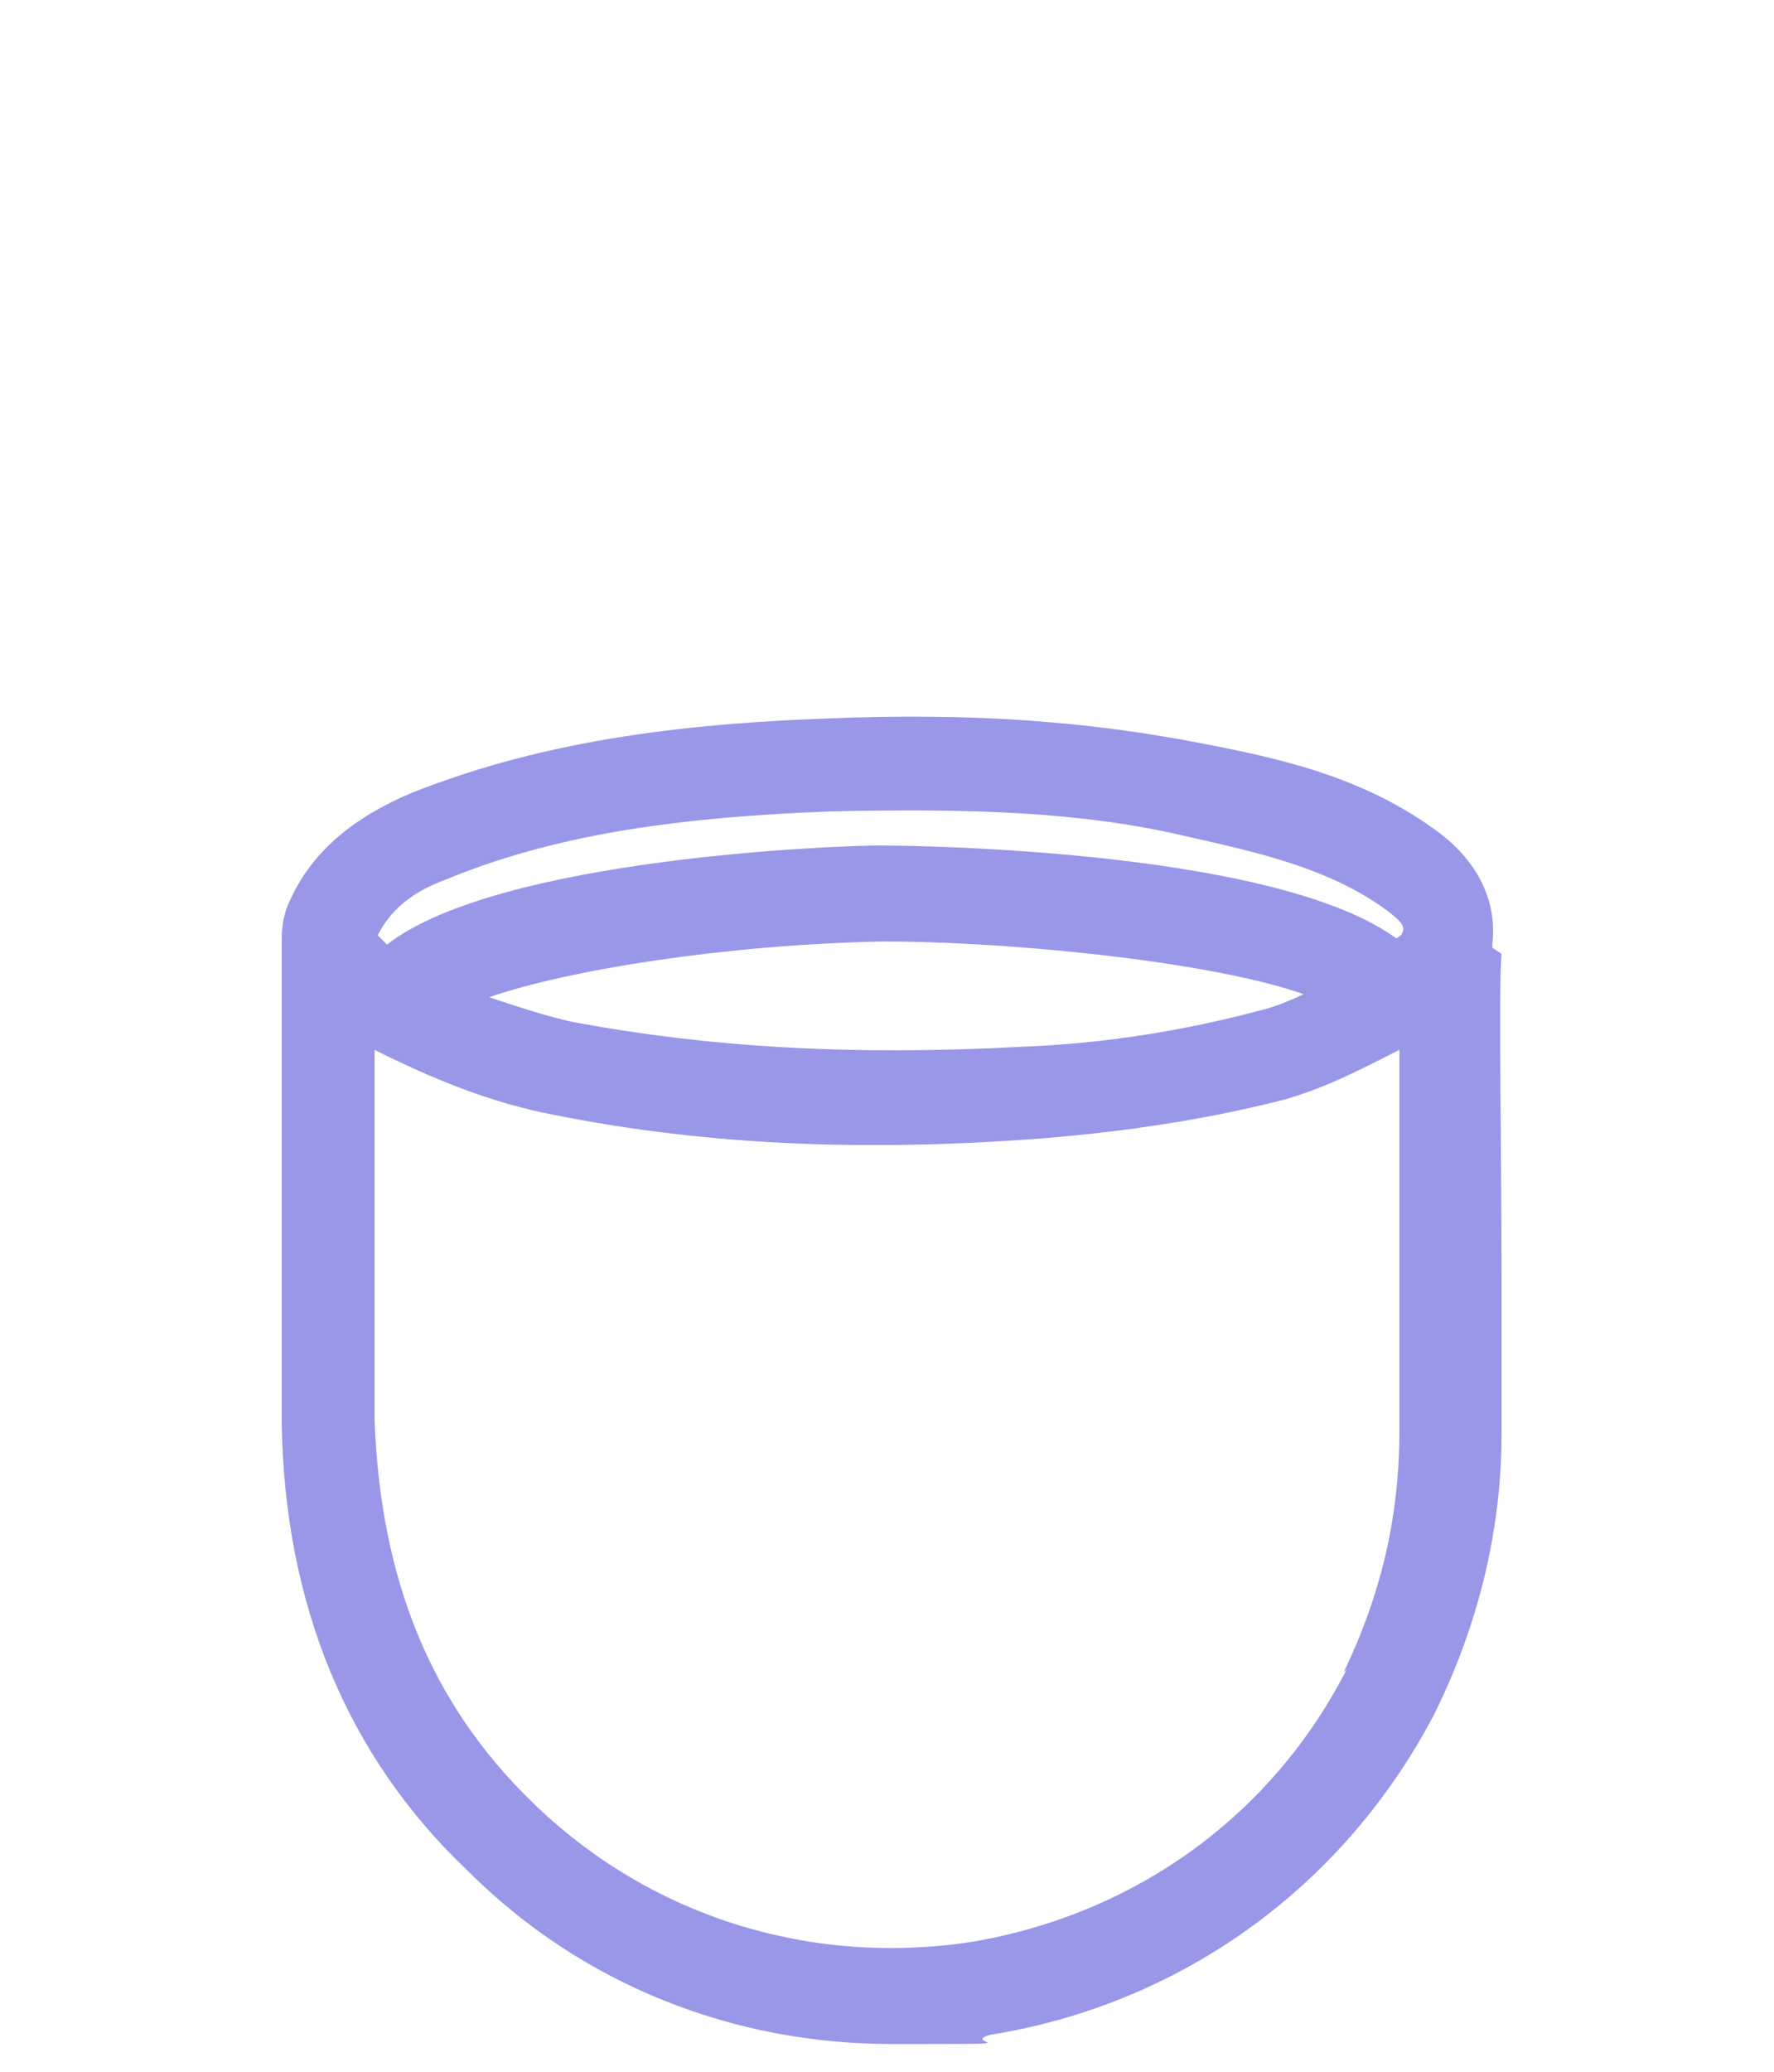 <?xml version="1.0" encoding="UTF-8"?>
<svg id="Layer_1" xmlns="http://www.w3.org/2000/svg" version="1.1" viewBox="0 0 57.3 66.9">
  <!-- Generator: Adobe Illustrator 29.1.0, SVG Export Plug-In . SVG Version: 2.1.0 Build 142)  -->
  <defs>
    <style>
      .st0 {
        fill: #9997e8;
      }
    </style>
  </defs>
  <path class="st0" d="M48.2,30.6s0,0,0-.1c.1-.8,0-2.3-1.7-3.6-2.4-1.8-5.1-2.4-7.7-2.9-3.6-.7-7.4-1-12.1-.8-5.5.2-9.6.9-13.4,2.4-1.9.8-3.2,1.9-3.9,3.4-.2.4-.3.8-.3,1.3,0,0,0,.2,0,.3s0,11.3,0,15.4c.1,5.8,2.1,10.7,6,14.4,3.7,3.7,8.6,5.6,13.7,5.6s2.1,0,3.2-.3c6.2-1,11.4-4.8,14.3-10.3,1.4-2.8,2.2-5.9,2.2-9.1,0-1.2,0-3.1,0-5.1,0-3.8-.1-9.4,0-10.4h0ZM12.2,30.2c.4-.8,1.1-1.4,2.2-1.8,3.4-1.4,7.2-2,12.4-2.2,4.5-.1,8.1,0,11.5.8,2.2.5,4.6,1,6.5,2.4.4.3.6.5.5.7h0c0,0,0,.1-.2.2-4.1-3-16.6-3-16.7-3-1.3,0-12.3.4-15.9,3.2-.2-.2-.3-.3-.3-.3h0s0,0,0-.1h0ZM42.1,32.1c-.4.2-.9.4-1.3.5-2.6.7-5.2,1.1-7.8,1.2-5.6.3-10.2,0-14.5-.8-.9-.2-1.8-.5-2.7-.8,2.6-.9,7.7-1.7,12.7-1.8,4.4,0,10.8.7,13.6,1.7h0ZM43.5,53.9c-2.4,4.7-6.8,7.9-12.1,8.8-5.2.8-10.4-.8-14.2-4.5-3.3-3.2-4.9-7.2-5.1-12.3,0-2.6,0-8.3,0-12,1.8.9,3.7,1.7,5.8,2.1,4.5.9,9.4,1.2,15.2.8,2.8-.2,5.7-.6,8.4-1.3,1.4-.4,2.5-1,3.7-1.6,0,1.8,0,4.3,0,7.2,0,2,0,3.8,0,5.1,0,2.8-.6,5.3-1.8,7.8h0Z"/>
</svg>